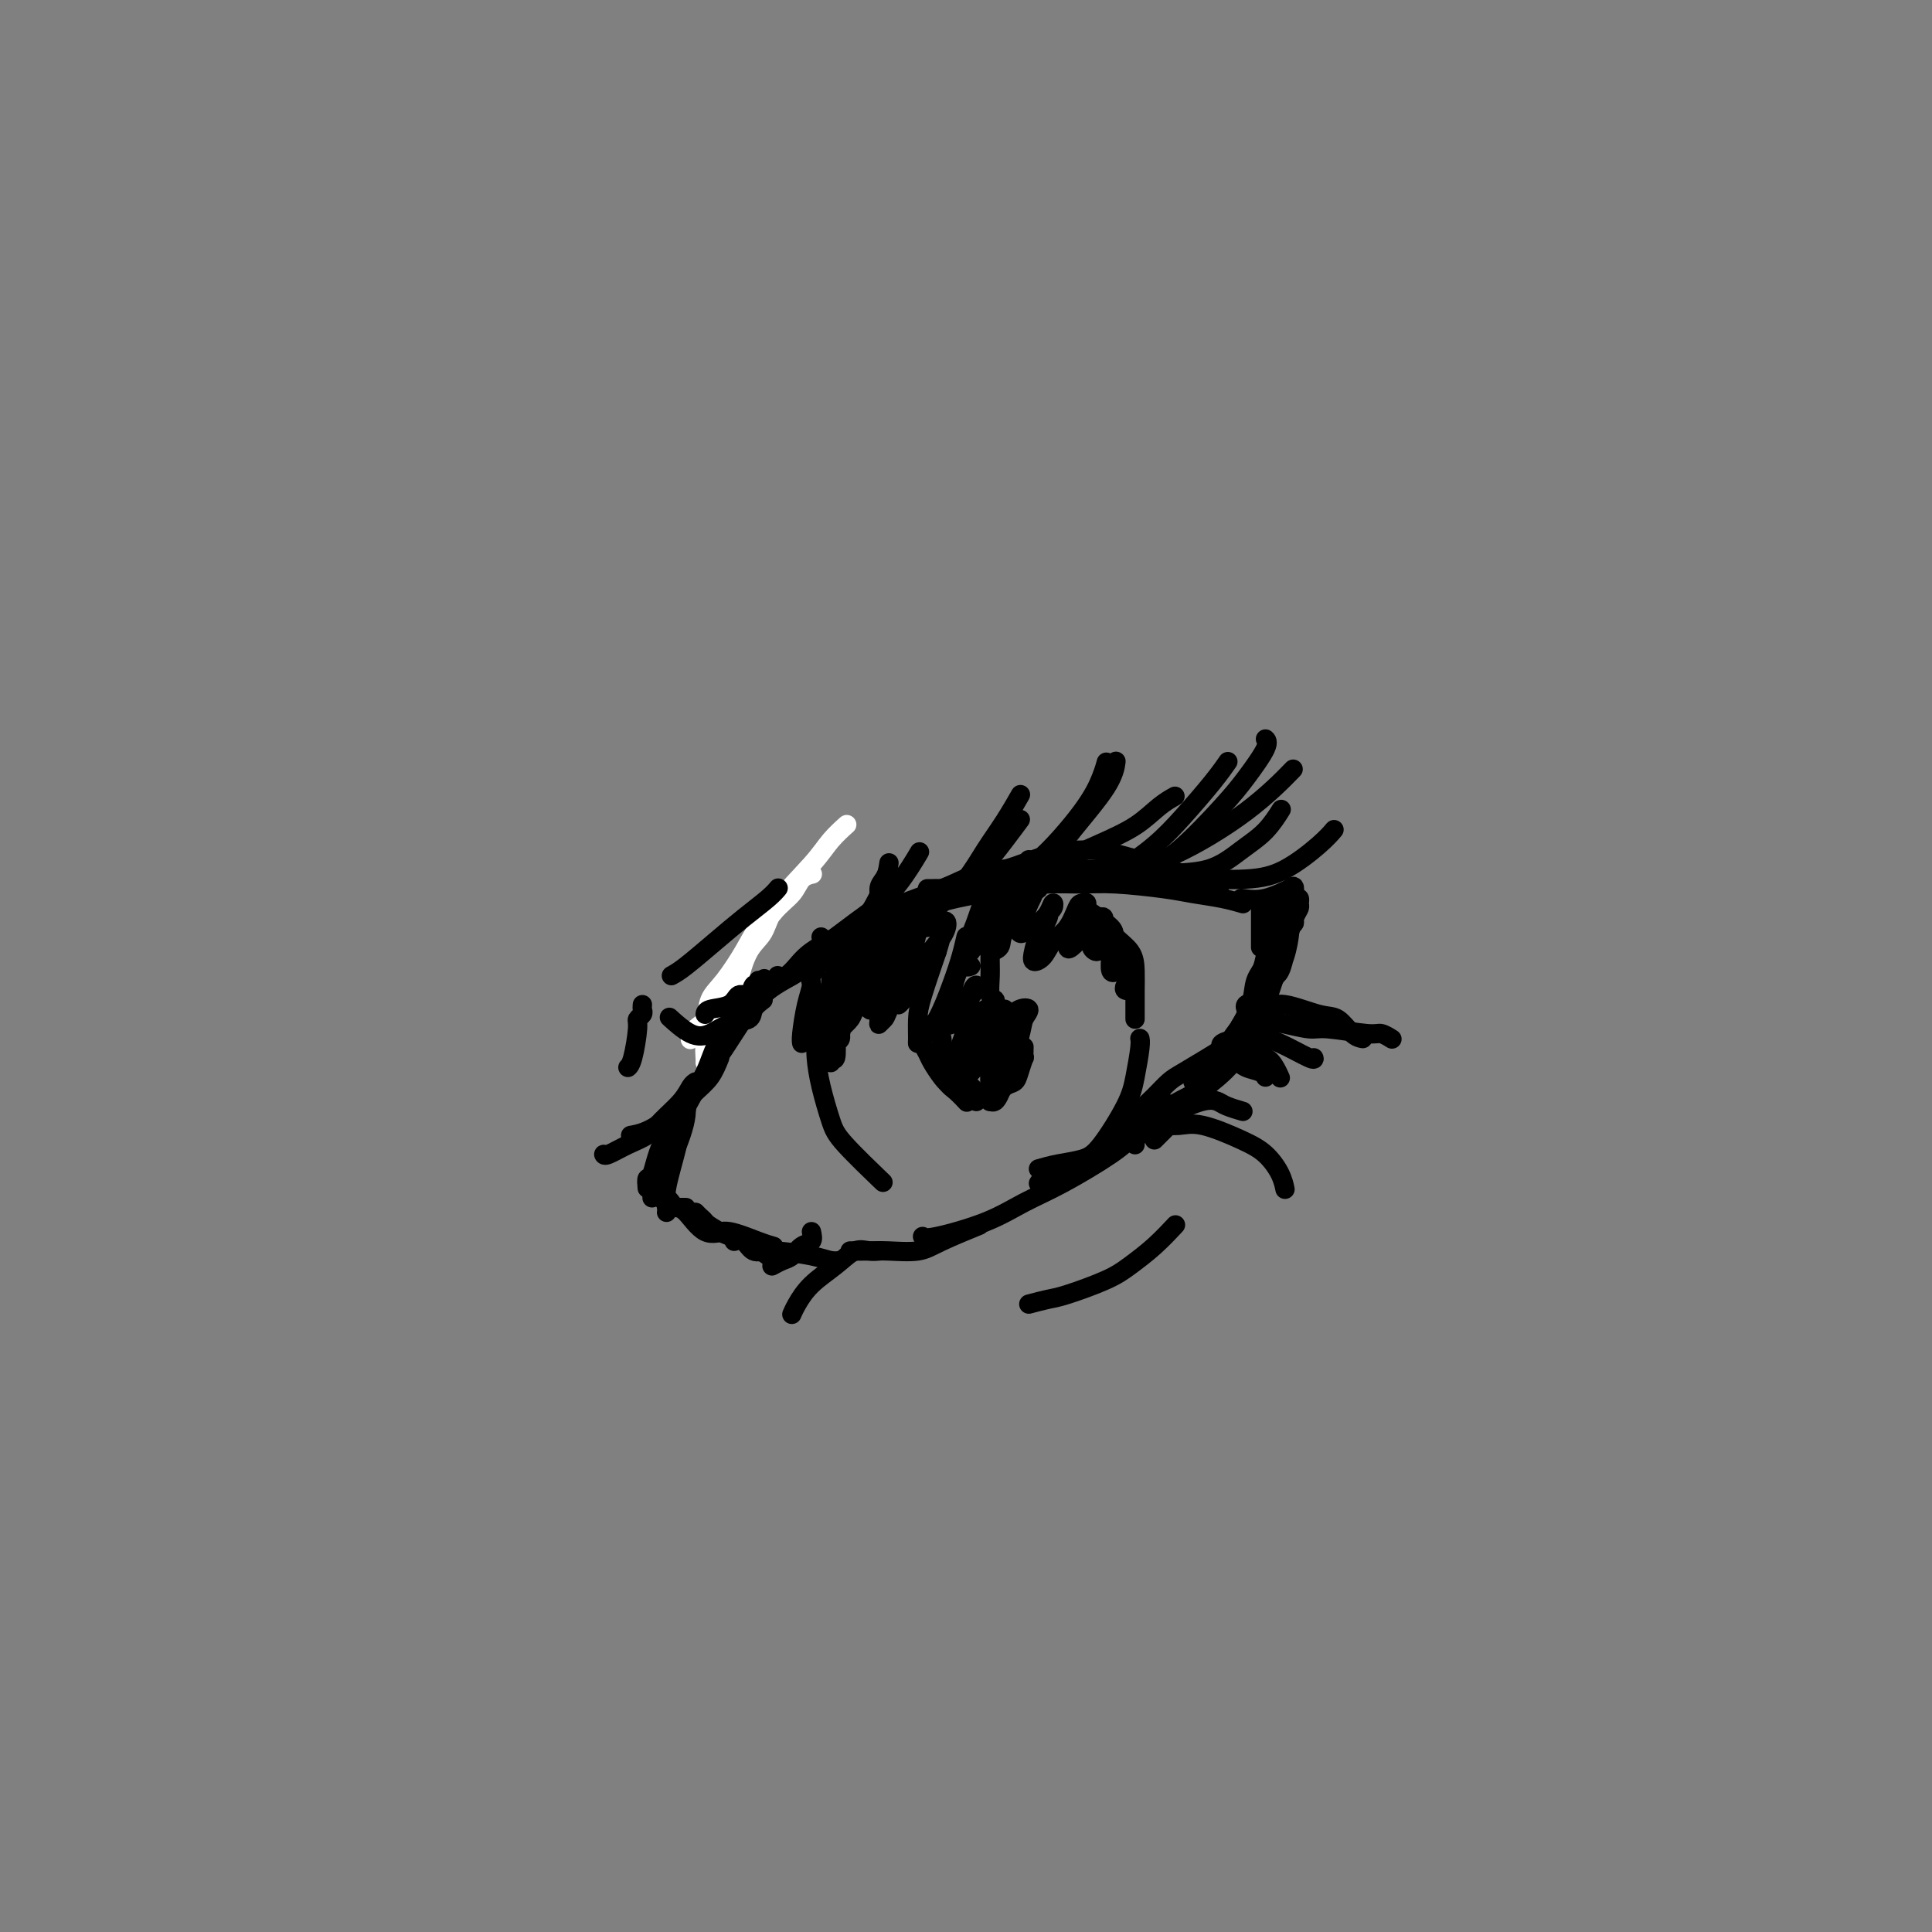 <svg viewBox='0 0 400 400' version='1.1' xmlns='http://www.w3.org/2000/svg' xmlns:xlink='http://www.w3.org/1999/xlink'><rect x="0" y="0" width="400" height="400" fill="#808080" stroke="none"/><g fill='none' stroke='rgb(255,255,255)' stroke-width='4' stroke-linecap='round' stroke-linejoin='round'><path d='M143,215c-0.056,0.193 -0.112,0.385 0,0c0.112,-0.385 0.393,-1.348 1,-2c0.607,-0.652 1.539,-0.994 2,-2c0.461,-1.006 0.450,-2.677 1,-4c0.550,-1.323 1.661,-2.299 3,-4c1.339,-1.701 2.905,-4.126 4,-6c1.095,-1.874 1.718,-3.197 3,-5c1.282,-1.803 3.223,-4.087 4,-5c0.777,-0.913 0.388,-0.457 0,0'/><path d='M146,220c0.019,-0.146 0.038,-0.292 0,-1c-0.038,-0.708 -0.134,-1.978 0,-3c0.134,-1.022 0.497,-1.795 1,-3c0.503,-1.205 1.147,-2.841 2,-5c0.853,-2.159 1.917,-4.841 3,-7c1.083,-2.159 2.185,-3.794 3,-5c0.815,-1.206 1.342,-1.983 2,-3c0.658,-1.017 1.446,-2.274 2,-3c0.554,-0.726 0.872,-0.922 1,-1c0.128,-0.078 0.064,-0.039 0,0'/><path d='M147,218c0.028,-0.363 0.055,-0.726 0,-1c-0.055,-0.274 -0.193,-0.461 0,-1c0.193,-0.539 0.718,-1.432 1,-2c0.282,-0.568 0.320,-0.812 1,-3c0.680,-2.188 2.002,-6.320 3,-9c0.998,-2.680 1.672,-3.909 3,-6c1.328,-2.091 3.309,-5.044 5,-7c1.691,-1.956 3.092,-2.916 4,-4c0.908,-1.084 1.321,-2.292 2,-3c0.679,-0.708 1.622,-0.917 2,-1c0.378,-0.083 0.189,-0.042 0,0'/><path d='M152,206c0.462,-0.355 0.924,-0.710 1,-1c0.076,-0.290 -0.233,-0.517 0,-2c0.233,-1.483 1.009,-4.224 2,-6c0.991,-1.776 2.196,-2.588 3,-4c0.804,-1.412 1.207,-3.422 3,-6c1.793,-2.578 4.975,-5.722 7,-8c2.025,-2.278 2.891,-3.690 4,-5c1.109,-1.310 2.460,-2.517 3,-3c0.540,-0.483 0.270,-0.241 0,0'/></g>
<g fill='none' stroke='rgb(0,0,0)' stroke-width='4' stroke-linecap='round' stroke-linejoin='round'><path d='M135,248c0.010,-0.317 0.021,-0.634 0,-1c-0.021,-0.366 -0.073,-0.781 0,-1c0.073,-0.219 0.271,-0.243 1,-2c0.729,-1.757 1.988,-5.249 3,-8c1.012,-2.751 1.775,-4.762 3,-7c1.225,-2.238 2.910,-4.702 4,-7c1.090,-2.298 1.585,-4.431 3,-7c1.415,-2.569 3.750,-5.575 5,-7c1.250,-1.425 1.413,-1.268 2,-2c0.587,-0.732 1.596,-2.352 2,-3c0.404,-0.648 0.202,-0.324 0,0'/><path d='M134,246c-0.078,-0.878 -0.157,-1.756 0,-2c0.157,-0.244 0.549,0.145 1,-1c0.451,-1.145 0.961,-3.825 2,-6c1.039,-2.175 2.608,-3.845 4,-6c1.392,-2.155 2.607,-4.797 4,-7c1.393,-2.203 2.965,-3.969 5,-7c2.035,-3.031 4.532,-7.327 7,-10c2.468,-2.673 4.907,-3.722 7,-5c2.093,-1.278 3.839,-2.786 6,-4c2.161,-1.214 4.736,-2.135 7,-3c2.264,-0.865 4.218,-1.676 5,-2c0.782,-0.324 0.391,-0.162 0,0'/><path d='M160,204c1.418,-0.913 2.836,-1.826 4,-3c1.164,-1.174 2.073,-2.608 4,-4c1.927,-1.392 4.873,-2.742 7,-4c2.127,-1.258 3.436,-2.424 7,-4c3.564,-1.576 9.383,-3.562 13,-5c3.617,-1.438 5.031,-2.329 7,-3c1.969,-0.671 4.493,-1.122 7,-1c2.507,0.122 4.998,0.817 7,1c2.002,0.183 3.516,-0.147 6,0c2.484,0.147 5.938,0.770 8,1c2.062,0.230 2.732,0.066 3,0c0.268,-0.066 0.134,-0.033 0,0'/><path d='M171,197c0.708,-0.007 1.417,-0.013 3,-1c1.583,-0.987 4.041,-2.954 6,-4c1.959,-1.046 3.418,-1.170 7,-3c3.582,-1.830 9.285,-5.365 13,-7c3.715,-1.635 5.441,-1.371 8,-2c2.559,-0.629 5.951,-2.153 9,-3c3.049,-0.847 5.756,-1.018 8,-1c2.244,0.018 4.024,0.226 7,1c2.976,0.774 7.148,2.115 10,3c2.852,0.885 4.383,1.315 6,2c1.617,0.685 3.319,1.624 4,2c0.681,0.376 0.340,0.188 0,0'/><path d='M189,189c0.334,-0.249 0.668,-0.497 2,-1c1.332,-0.503 3.663,-1.260 7,-2c3.337,-0.740 7.680,-1.463 11,-2c3.320,-0.537 5.618,-0.887 8,-1c2.382,-0.113 4.849,0.011 7,0c2.151,-0.011 3.985,-0.157 7,0c3.015,0.157 7.211,0.617 10,1c2.789,0.383 4.170,0.690 6,1c1.830,0.310 4.108,0.622 6,1c1.892,0.378 3.398,0.822 4,1c0.602,0.178 0.301,0.089 0,0'/><path d='M210,180c0.275,-0.082 0.551,-0.165 1,0c0.449,0.165 1.072,0.576 2,1c0.928,0.424 2.162,0.859 3,1c0.838,0.141 1.282,-0.014 3,0c1.718,0.014 4.711,0.195 7,0c2.289,-0.195 3.875,-0.767 6,-2c2.125,-1.233 4.790,-3.126 7,-5c2.210,-1.874 3.963,-3.729 6,-6c2.037,-2.271 4.356,-4.958 6,-7c1.644,-2.042 2.613,-3.441 3,-4c0.387,-0.559 0.194,-0.280 0,0'/><path d='M222,179c0.445,0.452 0.890,0.904 1,1c0.110,0.096 -0.113,-0.164 1,0c1.113,0.164 3.564,0.750 5,1c1.436,0.250 1.856,0.162 3,0c1.144,-0.162 3.011,-0.400 5,-1c1.989,-0.600 4.098,-1.562 7,-4c2.902,-2.438 6.595,-6.352 9,-9c2.405,-2.648 3.521,-4.029 5,-6c1.479,-1.971 3.321,-4.531 4,-6c0.679,-1.469 0.194,-1.848 0,-2c-0.194,-0.152 -0.097,-0.076 0,0'/><path d='M230,180c0.158,-0.075 0.315,-0.150 1,0c0.685,0.150 1.897,0.526 3,1c1.103,0.474 2.097,1.048 3,1c0.903,-0.048 1.713,-0.718 4,-1c2.287,-0.282 6.049,-0.178 9,-1c2.951,-0.822 5.090,-2.571 7,-4c1.910,-1.429 3.591,-2.539 5,-4c1.409,-1.461 2.545,-3.275 3,-4c0.455,-0.725 0.227,-0.363 0,0'/><path d='M192,184c0.324,0.004 0.648,0.008 1,0c0.352,-0.008 0.732,-0.030 2,0c1.268,0.030 3.424,0.110 5,0c1.576,-0.110 2.572,-0.409 4,-1c1.428,-0.591 3.286,-1.472 5,-2c1.714,-0.528 3.282,-0.702 6,-3c2.718,-2.298 6.584,-6.719 9,-10c2.416,-3.281 3.381,-5.422 4,-7c0.619,-1.578 0.891,-2.594 1,-3c0.109,-0.406 0.054,-0.203 0,0'/><path d='M202,183c0.379,-0.142 0.758,-0.284 1,0c0.242,0.284 0.346,0.993 1,1c0.654,0.007 1.856,-0.689 3,-1c1.144,-0.311 2.230,-0.238 4,-1c1.770,-0.762 4.226,-2.359 6,-4c1.774,-1.641 2.867,-3.326 5,-6c2.133,-2.674 5.305,-6.335 7,-9c1.695,-2.665 1.913,-4.333 2,-5c0.087,-0.667 0.044,-0.334 0,0'/><path d='M185,190c-0.056,0.083 -0.112,0.166 1,0c1.112,-0.166 3.392,-0.580 5,-1c1.608,-0.420 2.543,-0.845 4,-2c1.457,-1.155 3.435,-3.039 5,-5c1.565,-1.961 2.719,-4.000 4,-6c1.281,-2.000 2.691,-3.962 4,-6c1.309,-2.038 2.517,-4.154 3,-5c0.483,-0.846 0.242,-0.423 0,0'/><path d='M197,184c0.520,-0.233 1.040,-0.466 2,-1c0.960,-0.534 2.360,-1.370 4,-3c1.640,-1.630 3.518,-4.054 5,-6c1.482,-1.946 2.566,-3.413 3,-4c0.434,-0.587 0.217,-0.293 0,0'/><path d='M161,202c0.600,0.505 1.201,1.010 3,0c1.799,-1.010 4.797,-3.536 7,-5c2.203,-1.464 3.610,-1.868 5,-3c1.390,-1.132 2.764,-2.994 4,-5c1.236,-2.006 2.333,-4.155 3,-6c0.667,-1.845 0.905,-3.384 1,-4c0.095,-0.616 0.048,-0.308 0,0'/><path d='M158,207c-0.827,0.635 -1.655,1.269 -2,2c-0.345,0.731 -0.209,1.558 -1,2c-0.791,0.442 -2.510,0.500 -4,1c-1.490,0.500 -2.750,1.443 -4,2c-1.250,0.557 -2.490,0.727 -4,0c-1.510,-0.727 -3.288,-2.351 -4,-3c-0.712,-0.649 -0.356,-0.325 0,0'/><path d='M149,219c-0.565,1.404 -1.129,2.807 -2,4c-0.871,1.193 -2.048,2.175 -4,4c-1.952,1.825 -4.679,4.491 -7,6c-2.321,1.509 -4.234,1.860 -5,2c-0.766,0.140 -0.383,0.070 0,0'/><path d='M169,215c-0.062,1.198 -0.124,2.396 0,4c0.124,1.604 0.434,3.615 1,6c0.566,2.385 1.389,5.144 2,7c0.611,1.856 1.011,2.807 3,5c1.989,2.193 5.568,5.626 7,7c1.432,1.374 0.716,0.687 0,0'/><path d='M215,242c1.209,-0.345 2.418,-0.691 4,-1c1.582,-0.309 3.538,-0.583 5,-1c1.462,-0.417 2.430,-0.977 4,-3c1.570,-2.023 3.741,-5.509 5,-8c1.259,-2.491 1.605,-3.987 2,-6c0.395,-2.013 0.837,-4.542 1,-6c0.163,-1.458 0.047,-1.845 0,-2c-0.047,-0.155 -0.023,-0.077 0,0'/><path d='M235,211c-0.000,-0.654 -0.001,-1.308 0,-2c0.001,-0.692 0.003,-1.421 0,-2c-0.003,-0.579 -0.011,-1.007 0,-2c0.011,-0.993 0.041,-2.550 0,-4c-0.041,-1.450 -0.152,-2.792 -1,-4c-0.848,-1.208 -2.434,-2.283 -3,-3c-0.566,-0.717 -0.114,-1.078 -1,-2c-0.886,-0.922 -3.110,-2.406 -4,-3c-0.890,-0.594 -0.445,-0.297 0,0'/><path d='M193,212c0.886,0.894 1.772,1.788 2,3c0.228,1.212 -0.201,2.742 0,4c0.201,1.258 1.033,2.244 2,3c0.967,0.756 2.068,1.280 3,2c0.932,0.720 1.695,1.634 2,2c0.305,0.366 0.153,0.183 0,0'/><path d='M202,226c-0.178,0.437 -0.356,0.875 0,1c0.356,0.125 1.247,-0.062 2,0c0.753,0.062 1.368,0.373 2,0c0.632,-0.373 1.280,-1.429 2,-2c0.720,-0.571 1.514,-0.658 2,-1c0.486,-0.342 0.666,-0.940 1,-2c0.334,-1.060 0.821,-2.583 1,-3c0.179,-0.417 0.048,0.272 0,0c-0.048,-0.272 -0.014,-1.506 0,-2c0.014,-0.494 0.007,-0.247 0,0'/><path d='M211,219c0.000,0.100 0.000,0.199 0,0c0.000,-0.199 0.000,-0.698 0,-1c0.000,-0.302 0.000,-0.409 0,-1c-0.000,-0.591 0.000,-1.665 0,-2c0.000,-0.335 0.000,0.071 0,0c0.000,-0.071 0.000,-0.618 0,-1c0.000,-0.382 0.000,-0.600 0,-1c0.000,-0.400 0.000,-0.984 0,-1c0.000,-0.016 -0.000,0.534 0,1c0.000,0.466 0.000,0.847 0,1c-0.000,0.153 0.000,0.076 0,0'/><path d='M191,214c-0.007,0.440 -0.014,0.879 0,1c0.014,0.121 0.048,-0.077 0,0c-0.048,0.077 -0.180,0.429 0,1c0.180,0.571 0.670,1.361 1,2c0.330,0.639 0.498,1.128 1,2c0.502,0.872 1.336,2.129 2,3c0.664,0.871 1.157,1.357 2,2c0.843,0.643 2.035,1.442 3,2c0.965,0.558 1.704,0.874 2,1c0.296,0.126 0.148,0.063 0,0'/><path d='M195,220c-0.069,0.128 -0.137,0.255 0,1c0.137,0.745 0.480,2.107 1,3c0.520,0.893 1.217,1.317 2,2c0.783,0.683 1.652,1.624 2,2c0.348,0.376 0.174,0.188 0,0'/><path d='M176,259c1.394,0.010 2.788,0.020 4,0c1.212,-0.020 2.242,-0.069 4,0c1.758,0.069 4.244,0.256 6,0c1.756,-0.256 2.780,-0.953 5,-2c2.220,-1.047 5.634,-2.442 7,-3c1.366,-0.558 0.683,-0.279 0,0'/><path d='M191,256c0.333,0.240 0.665,0.479 3,0c2.335,-0.479 6.671,-1.678 10,-3c3.329,-1.322 5.649,-2.768 8,-4c2.351,-1.232 4.732,-2.250 8,-4c3.268,-1.750 7.422,-4.232 10,-6c2.578,-1.768 3.579,-2.822 5,-4c1.421,-1.178 3.263,-2.479 4,-3c0.737,-0.521 0.368,-0.260 0,0'/><path d='M215,245c0.261,-0.382 0.521,-0.764 1,-1c0.479,-0.236 1.176,-0.327 3,-1c1.824,-0.673 4.773,-1.929 7,-3c2.227,-1.071 3.731,-1.957 5,-3c1.269,-1.043 2.303,-2.242 4,-4c1.697,-1.758 4.056,-4.074 5,-5c0.944,-0.926 0.472,-0.463 0,0'/><path d='M152,257c0.683,-0.232 1.365,-0.465 2,0c0.635,0.465 1.221,1.627 2,2c0.779,0.373 1.750,-0.044 4,0c2.250,0.044 5.778,0.548 8,1c2.222,0.452 3.137,0.853 4,1c0.863,0.147 1.675,0.042 2,0c0.325,-0.042 0.162,-0.021 0,0'/><path d='M235,232c0.159,-0.586 0.318,-1.172 1,-2c0.682,-0.828 1.887,-1.898 3,-3c1.113,-1.102 2.134,-2.236 3,-3c0.866,-0.764 1.577,-1.158 3,-2c1.423,-0.842 3.557,-2.133 5,-3c1.443,-0.867 2.196,-1.310 3,-2c0.804,-0.690 1.658,-1.626 2,-2c0.342,-0.374 0.171,-0.187 0,0'/><path d='M239,236c0.517,-0.513 1.034,-1.025 2,-2c0.966,-0.975 2.381,-2.411 4,-4c1.619,-1.589 3.443,-3.330 5,-5c1.557,-1.670 2.848,-3.271 4,-5c1.152,-1.729 2.165,-3.588 3,-5c0.835,-1.412 1.492,-2.379 2,-3c0.508,-0.621 0.868,-0.898 1,-1c0.132,-0.102 0.038,-0.029 0,0c-0.038,0.029 -0.019,0.015 0,0'/><path d='M233,235c0.385,0.102 0.769,0.204 1,0c0.231,-0.204 0.307,-0.713 1,-1c0.693,-0.287 2.003,-0.351 3,-1c0.997,-0.649 1.682,-1.884 3,-3c1.318,-1.116 3.267,-2.114 5,-3c1.733,-0.886 3.248,-1.660 5,-3c1.752,-1.340 3.741,-3.245 5,-5c1.259,-1.755 1.788,-3.358 2,-4c0.212,-0.642 0.106,-0.321 0,0'/><path d='M251,219c0.506,0.370 1.011,0.740 2,0c0.989,-0.740 2.461,-2.590 4,-4c1.539,-1.410 3.145,-2.380 4,-3c0.855,-0.620 0.959,-0.892 1,-1c0.041,-0.108 0.021,-0.054 0,0'/><path d='M248,222c0.388,0.091 0.776,0.182 1,0c0.224,-0.182 0.286,-0.637 1,-1c0.714,-0.363 2.082,-0.635 3,-1c0.918,-0.365 1.387,-0.824 2,-1c0.613,-0.176 1.369,-0.068 2,0c0.631,0.068 1.136,0.096 2,0c0.864,-0.096 2.087,-0.314 3,0c0.913,0.314 1.515,1.162 2,2c0.485,0.838 0.853,1.668 1,2c0.147,0.332 0.074,0.166 0,0'/><path d='M236,235c1.098,-0.777 2.195,-1.554 3,-2c0.805,-0.446 1.316,-0.562 2,-1c0.684,-0.438 1.539,-1.200 3,-2c1.461,-0.800 3.527,-1.640 5,-2c1.473,-0.360 2.354,-0.241 3,0c0.646,0.241 1.059,0.603 2,1c0.941,0.397 2.412,0.828 3,1c0.588,0.172 0.294,0.086 0,0'/><path d='M247,224c0.266,0.062 0.531,0.125 1,0c0.469,-0.125 1.141,-0.437 2,-1c0.859,-0.563 1.904,-1.377 3,-2c1.096,-0.623 2.241,-1.057 3,-1c0.759,0.057 1.131,0.603 2,1c0.869,0.397 2.234,0.645 3,1c0.766,0.355 0.933,0.816 1,1c0.067,0.184 0.033,0.092 0,0'/><path d='M184,180c-0.295,0.688 -0.591,1.375 -1,2c-0.409,0.625 -0.933,1.187 -1,2c-0.067,0.813 0.322,1.878 0,3c-0.322,1.122 -1.356,2.302 -2,3c-0.644,0.698 -0.898,0.914 -1,1c-0.102,0.086 -0.051,0.043 0,0'/><path d='M213,178c-0.014,0.309 -0.028,0.618 0,1c0.028,0.382 0.097,0.836 0,1c-0.097,0.164 -0.362,0.036 0,0c0.362,-0.036 1.349,0.020 2,0c0.651,-0.020 0.967,-0.114 3,-1c2.033,-0.886 5.785,-2.563 9,-4c3.215,-1.437 5.893,-2.632 8,-4c2.107,-1.368 3.644,-2.907 5,-4c1.356,-1.093 2.530,-1.741 3,-2c0.470,-0.259 0.235,-0.130 0,0'/><path d='M214,179c0.120,0.432 0.240,0.864 2,1c1.760,0.136 5.159,-0.024 8,0c2.841,0.024 5.123,0.233 8,0c2.877,-0.233 6.348,-0.908 11,-3c4.652,-2.092 10.483,-5.602 15,-9c4.517,-3.398 7.719,-6.685 9,-8c1.281,-1.315 0.640,-0.657 0,0'/><path d='M244,182c0.750,-0.026 1.501,-0.053 4,0c2.499,0.053 6.747,0.185 10,0c3.253,-0.185 5.511,-0.689 8,-2c2.489,-1.311 5.209,-3.430 7,-5c1.791,-1.570 2.655,-2.591 3,-3c0.345,-0.409 0.173,-0.204 0,0'/><path d='M257,186c1.556,0.222 3.111,0.444 5,0c1.889,-0.444 4.111,-1.556 5,-2c0.889,-0.444 0.444,-0.222 0,0'/><path d='M235,237c-0.161,-0.228 -0.322,-0.456 0,-1c0.322,-0.544 1.128,-1.405 2,-2c0.872,-0.595 1.812,-0.926 3,-1c1.188,-0.074 2.626,0.108 4,0c1.374,-0.108 2.683,-0.505 5,0c2.317,0.505 5.640,1.912 8,3c2.360,1.088 3.756,1.859 5,3c1.244,1.141 2.335,2.653 3,4c0.665,1.347 0.904,2.528 1,3c0.096,0.472 0.048,0.236 0,0'/><path d='M144,224c-0.300,0.183 -0.599,0.366 -1,1c-0.401,0.634 -0.902,1.718 -2,3c-1.098,1.282 -2.792,2.760 -4,4c-1.208,1.240 -1.932,2.241 -3,3c-1.068,0.759 -2.482,1.276 -4,2c-1.518,0.724 -3.139,1.657 -4,2c-0.861,0.343 -0.960,0.098 -1,0c-0.040,-0.098 -0.020,-0.049 0,0'/><path d='M168,255c0.178,0.787 0.356,1.574 0,2c-0.356,0.426 -1.244,0.493 -2,1c-0.756,0.507 -1.378,1.456 -2,2c-0.622,0.544 -1.244,0.685 -2,1c-0.756,0.315 -1.644,0.804 -2,1c-0.356,0.196 -0.178,0.098 0,0'/><path d='M182,259c0.159,-0.018 0.317,-0.035 0,0c-0.317,0.035 -1.111,0.124 -2,0c-0.889,-0.124 -1.874,-0.460 -3,0c-1.126,0.460 -2.393,1.717 -4,3c-1.607,1.283 -3.554,2.591 -5,4c-1.446,1.409 -2.389,2.918 -3,4c-0.611,1.082 -0.889,1.738 -1,2c-0.111,0.262 -0.056,0.131 0,0'/><path d='M172,197c-0.293,0.039 -0.585,0.078 -1,0c-0.415,-0.078 -0.951,-0.274 -1,0c-0.049,0.274 0.389,1.019 0,2c-0.389,0.981 -1.607,2.200 -2,3c-0.393,0.800 0.038,1.181 0,2c-0.038,0.819 -0.546,2.075 -1,4c-0.454,1.925 -0.853,4.518 -1,6c-0.147,1.482 -0.042,1.852 0,2c0.042,0.148 0.021,0.074 0,0'/><path d='M170,209c-0.006,0.761 -0.012,1.522 0,2c0.012,0.478 0.042,0.675 0,1c-0.042,0.325 -0.155,0.780 0,1c0.155,0.220 0.577,0.206 1,0c0.423,-0.206 0.845,-0.604 1,-1c0.155,-0.396 0.041,-0.790 0,-1c-0.041,-0.210 -0.010,-0.236 0,-1c0.010,-0.764 -0.000,-2.266 0,-3c0.000,-0.734 0.011,-0.701 0,-1c-0.011,-0.299 -0.045,-0.932 0,-1c0.045,-0.068 0.169,0.429 0,1c-0.169,0.571 -0.630,1.216 -1,2c-0.370,0.784 -0.650,1.706 -1,3c-0.350,1.294 -0.772,2.958 -1,4c-0.228,1.042 -0.264,1.462 0,2c0.264,0.538 0.827,1.196 1,1c0.173,-0.196 -0.045,-1.245 0,-2c0.045,-0.755 0.352,-1.215 1,-2c0.648,-0.785 1.638,-1.893 2,-4c0.362,-2.107 0.097,-5.211 0,-7c-0.097,-1.789 -0.025,-2.263 0,-3c0.025,-0.737 0.003,-1.738 0,-2c-0.003,-0.262 0.014,0.213 0,1c-0.014,0.787 -0.057,1.885 0,3c0.057,1.115 0.215,2.248 0,3c-0.215,0.752 -0.804,1.125 -1,2c-0.196,0.875 -0.000,2.254 0,3c0.000,0.746 -0.196,0.860 0,1c0.196,0.140 0.783,0.307 1,0c0.217,-0.307 0.062,-1.088 0,-2c-0.062,-0.912 -0.031,-1.956 0,-3'/><path d='M173,206c0.629,-1.620 1.700,-3.669 2,-5c0.300,-1.331 -0.172,-1.945 0,-2c0.172,-0.055 0.987,0.448 1,1c0.013,0.552 -0.777,1.154 -1,2c-0.223,0.846 0.122,1.938 0,3c-0.122,1.062 -0.709,2.094 -1,3c-0.291,0.906 -0.284,1.686 0,2c0.284,0.314 0.847,0.160 1,0c0.153,-0.160 -0.102,-0.328 0,-1c0.102,-0.672 0.563,-1.849 1,-3c0.437,-1.151 0.850,-2.275 1,-3c0.150,-0.725 0.039,-1.049 0,-2c-0.039,-0.951 -0.004,-2.528 0,-3c0.004,-0.472 -0.024,0.160 0,1c0.024,0.840 0.100,1.886 0,2c-0.100,0.114 -0.377,-0.705 -1,1c-0.623,1.705 -1.592,5.934 -2,8c-0.408,2.066 -0.257,1.969 0,2c0.257,0.031 0.618,0.189 1,0c0.382,-0.189 0.785,-0.724 1,-1c0.215,-0.276 0.241,-0.292 1,-2c0.759,-1.708 2.252,-5.108 3,-7c0.748,-1.892 0.751,-2.277 1,-3c0.249,-0.723 0.743,-1.783 1,-2c0.257,-0.217 0.278,0.409 0,1c-0.278,0.591 -0.856,1.147 -1,2c-0.144,0.853 0.147,2.002 0,3c-0.147,0.998 -0.732,1.846 -1,3c-0.268,1.154 -0.219,2.616 0,3c0.219,0.384 0.610,-0.308 1,-1'/><path d='M181,208c0.006,1.053 0.021,-0.815 0,-1c-0.021,-0.185 -0.076,1.311 1,-1c1.076,-2.311 3.285,-8.430 4,-11c0.715,-2.570 -0.063,-1.590 0,-2c0.063,-0.410 0.966,-2.211 1,-3c0.034,-0.789 -0.800,-0.565 -1,0c-0.200,0.565 0.233,1.473 0,3c-0.233,1.527 -1.131,3.674 -2,6c-0.869,2.326 -1.710,4.832 -2,7c-0.290,2.168 -0.030,3.998 0,5c0.030,1.002 -0.171,1.175 0,1c0.171,-0.175 0.714,-0.698 1,-1c0.286,-0.302 0.316,-0.382 1,-2c0.684,-1.618 2.023,-4.774 3,-7c0.977,-2.226 1.593,-3.523 2,-5c0.407,-1.477 0.605,-3.133 1,-4c0.395,-0.867 0.988,-0.944 1,-1c0.012,-0.056 -0.557,-0.089 -1,0c-0.443,0.089 -0.760,0.301 -1,1c-0.240,0.699 -0.403,1.885 -1,4c-0.597,2.115 -1.628,5.158 -2,7c-0.372,1.842 -0.084,2.482 0,3c0.084,0.518 -0.034,0.915 0,1c0.034,0.085 0.220,-0.142 1,-1c0.780,-0.858 2.152,-2.346 3,-4c0.848,-1.654 1.170,-3.472 2,-5c0.830,-1.528 2.167,-2.766 3,-4c0.833,-1.234 1.161,-2.465 1,-3c-0.161,-0.535 -0.813,-0.375 -1,0c-0.187,0.375 0.089,0.964 0,2c-0.089,1.036 -0.545,2.518 -1,4'/><path d='M194,197c-0.928,2.724 -2.247,6.532 -3,9c-0.753,2.468 -0.939,3.594 -1,5c-0.061,1.406 0.004,3.091 0,4c-0.004,0.909 -0.075,1.042 0,1c0.075,-0.042 0.297,-0.258 1,-1c0.703,-0.742 1.887,-2.010 3,-4c1.113,-1.990 2.157,-4.702 3,-7c0.843,-2.298 1.487,-4.183 2,-6c0.513,-1.817 0.895,-3.565 1,-4c0.105,-0.435 -0.066,0.443 0,1c0.066,0.557 0.371,0.794 0,2c-0.371,1.206 -1.417,3.382 -2,5c-0.583,1.618 -0.704,2.679 -1,4c-0.296,1.321 -0.766,2.904 -1,4c-0.234,1.096 -0.232,1.706 0,2c0.232,0.294 0.692,0.271 1,0c0.308,-0.271 0.463,-0.789 1,-1c0.537,-0.211 1.457,-0.115 2,-1c0.543,-0.885 0.710,-2.751 1,-4c0.290,-1.249 0.702,-1.882 1,-2c0.298,-0.118 0.482,0.277 0,1c-0.482,0.723 -1.629,1.773 -2,3c-0.371,1.227 0.033,2.630 0,4c-0.033,1.370 -0.503,2.705 -1,4c-0.497,1.295 -1.021,2.550 -1,3c0.021,0.450 0.587,0.096 1,0c0.413,-0.096 0.671,0.065 1,0c0.329,-0.065 0.727,-0.358 1,-1c0.273,-0.642 0.420,-1.634 1,-3c0.580,-1.366 1.594,-3.104 2,-4c0.406,-0.896 0.203,-0.948 0,-1'/><path d='M204,210c0.981,-1.644 0.434,-1.253 0,-1c-0.434,0.253 -0.754,0.370 -1,1c-0.246,0.630 -0.418,1.773 -1,3c-0.582,1.227 -1.576,2.537 -2,4c-0.424,1.463 -0.280,3.078 0,4c0.280,0.922 0.695,1.149 1,1c0.305,-0.149 0.498,-0.675 1,-1c0.502,-0.325 1.312,-0.448 2,-2c0.688,-1.552 1.253,-4.531 2,-6c0.747,-1.469 1.676,-1.428 2,-2c0.324,-0.572 0.045,-1.756 0,-2c-0.045,-0.244 0.146,0.454 0,1c-0.146,0.546 -0.628,0.941 -1,2c-0.372,1.059 -0.633,2.783 -1,4c-0.367,1.217 -0.840,1.927 -1,4c-0.160,2.073 -0.008,5.510 0,7c0.008,1.490 -0.129,1.035 0,1c0.129,-0.035 0.523,0.351 1,0c0.477,-0.351 1.036,-1.441 2,-4c0.964,-2.559 2.332,-6.589 3,-9c0.668,-2.411 0.636,-3.203 1,-4c0.364,-0.797 1.125,-1.597 1,-2c-0.125,-0.403 -1.134,-0.407 -2,0c-0.866,0.407 -1.588,1.225 -2,2c-0.412,0.775 -0.513,1.508 -1,3c-0.487,1.492 -1.361,3.743 -2,5c-0.639,1.257 -1.044,1.519 -1,2c0.044,0.481 0.538,1.180 1,1c0.462,-0.180 0.894,-1.241 1,-2c0.106,-0.759 -0.112,-1.217 0,-2c0.112,-0.783 0.556,-1.892 1,-3'/><path d='M208,215c0.313,-2.002 0.094,-3.506 0,-4c-0.094,-0.494 -0.063,0.022 0,0c0.063,-0.022 0.157,-0.581 0,-1c-0.157,-0.419 -0.564,-0.698 -1,-1c-0.436,-0.302 -0.902,-0.627 -1,-1c-0.098,-0.373 0.171,-0.794 0,-1c-0.171,-0.206 -0.782,-0.196 -1,-1c-0.218,-0.804 -0.044,-2.421 0,-4c0.044,-1.579 -0.044,-3.118 0,-4c0.044,-0.882 0.219,-1.106 0,-2c-0.219,-0.894 -0.832,-2.457 -1,-3c-0.168,-0.543 0.109,-0.066 0,0c-0.109,0.066 -0.604,-0.279 -1,0c-0.396,0.279 -0.694,1.182 -1,2c-0.306,0.818 -0.619,1.550 -1,2c-0.381,0.450 -0.831,0.617 -1,1c-0.169,0.383 -0.057,0.982 0,1c0.057,0.018 0.059,-0.546 0,-1c-0.059,-0.454 -0.177,-0.797 0,-1c0.177,-0.203 0.651,-0.267 1,-1c0.349,-0.733 0.574,-2.134 1,-3c0.426,-0.866 1.053,-1.197 1,-1c-0.053,0.197 -0.786,0.922 -1,1c-0.214,0.078 0.090,-0.491 0,0c-0.090,0.491 -0.574,2.040 -1,3c-0.426,0.960 -0.795,1.329 -1,2c-0.205,0.671 -0.248,1.642 0,2c0.248,0.358 0.785,0.102 1,0c0.215,-0.102 0.107,-0.051 0,0'/><path d='M207,185c0.171,0.276 0.342,0.552 0,1c-0.342,0.448 -1.198,1.070 -2,2c-0.802,0.930 -1.551,2.170 -2,3c-0.449,0.830 -0.597,1.250 -1,2c-0.403,0.750 -1.062,1.831 -1,2c0.062,0.169 0.843,-0.573 1,-1c0.157,-0.427 -0.310,-0.538 0,-1c0.310,-0.462 1.398,-1.273 2,-2c0.602,-0.727 0.719,-1.370 1,-2c0.281,-0.630 0.726,-1.248 1,-2c0.274,-0.752 0.377,-1.638 0,-2c-0.377,-0.362 -1.236,-0.201 -2,1c-0.764,1.201 -1.434,3.442 -2,5c-0.566,1.558 -1.027,2.432 -1,3c0.027,0.568 0.542,0.830 1,1c0.458,0.170 0.859,0.248 1,0c0.141,-0.248 0.020,-0.821 1,-2c0.980,-1.179 3.059,-2.963 4,-4c0.941,-1.037 0.743,-1.327 1,-2c0.257,-0.673 0.969,-1.729 1,-2c0.031,-0.271 -0.621,0.243 -1,1c-0.379,0.757 -0.486,1.756 -1,3c-0.514,1.244 -1.434,2.732 -2,4c-0.566,1.268 -0.779,2.317 -1,3c-0.221,0.683 -0.452,1.001 0,1c0.452,-0.001 1.585,-0.320 2,-1c0.415,-0.680 0.112,-1.722 1,-3c0.888,-1.278 2.968,-2.794 4,-4c1.032,-1.206 1.016,-2.103 1,-3'/><path d='M213,186c1.759,-1.999 2.156,-1.998 2,-2c-0.156,-0.002 -0.866,-0.007 -1,0c-0.134,0.007 0.307,0.027 0,1c-0.307,0.973 -1.362,2.899 -2,4c-0.638,1.101 -0.859,1.379 -1,2c-0.141,0.621 -0.203,1.587 0,2c0.203,0.413 0.671,0.274 1,0c0.329,-0.274 0.520,-0.684 1,-1c0.480,-0.316 1.249,-0.540 2,-1c0.751,-0.460 1.485,-1.156 2,-2c0.515,-0.844 0.811,-1.835 1,-2c0.189,-0.165 0.272,0.497 0,1c-0.272,0.503 -0.898,0.847 -1,1c-0.102,0.153 0.318,0.117 0,1c-0.318,0.883 -1.376,2.686 -2,4c-0.624,1.314 -0.813,2.138 -1,3c-0.187,0.862 -0.373,1.762 0,2c0.373,0.238 1.304,-0.184 2,-1c0.696,-0.816 1.158,-2.024 2,-3c0.842,-0.976 2.066,-1.721 3,-3c0.934,-1.279 1.578,-3.093 2,-4c0.422,-0.907 0.621,-0.906 1,-1c0.379,-0.094 0.939,-0.281 1,0c0.061,0.281 -0.375,1.031 -1,2c-0.625,0.969 -1.439,2.158 -2,3c-0.561,0.842 -0.870,1.337 -1,2c-0.130,0.663 -0.082,1.495 0,2c0.082,0.505 0.197,0.682 1,0c0.803,-0.682 2.293,-2.222 3,-3c0.707,-0.778 0.631,-0.794 1,-1c0.369,-0.206 1.185,-0.603 2,-1'/><path d='M228,191c1.065,-1.113 0.228,-1.396 0,-1c-0.228,0.396 0.152,1.470 0,2c-0.152,0.530 -0.836,0.517 -1,1c-0.164,0.483 0.194,1.461 0,2c-0.194,0.539 -0.938,0.640 -1,1c-0.062,0.360 0.558,0.979 1,1c0.442,0.021 0.707,-0.558 1,-1c0.293,-0.442 0.613,-0.748 1,-1c0.387,-0.252 0.840,-0.449 1,0c0.160,0.449 0.027,1.544 0,2c-0.027,0.456 0.052,0.272 0,1c-0.052,0.728 -0.234,2.366 0,3c0.234,0.634 0.886,0.262 1,0c0.114,-0.262 -0.308,-0.414 0,-1c0.308,-0.586 1.347,-1.604 2,-2c0.653,-0.396 0.920,-0.169 1,0c0.080,0.169 -0.027,0.280 0,1c0.027,0.720 0.190,2.049 0,3c-0.190,0.951 -0.731,1.523 -1,2c-0.269,0.477 -0.265,0.859 0,1c0.265,0.141 0.790,0.040 1,0c0.210,-0.040 0.105,-0.020 0,0'/><path d='M170,194c0.294,0.462 0.587,0.924 1,1c0.413,0.076 0.945,-0.233 2,-1c1.055,-0.767 2.634,-1.993 4,-3c1.366,-1.007 2.521,-1.796 4,-3c1.479,-1.204 3.283,-2.824 5,-5c1.717,-2.176 3.348,-4.907 4,-6c0.652,-1.093 0.326,-0.546 0,0'/><path d='M157,203c0.097,0.487 0.194,0.975 0,1c-0.194,0.025 -0.679,-0.411 -1,0c-0.321,0.411 -0.478,1.669 -1,2c-0.522,0.331 -1.408,-0.265 -2,0c-0.592,0.265 -0.891,1.391 -2,2c-1.109,0.609 -3.029,0.703 -4,1c-0.971,0.297 -0.992,0.799 -1,1c-0.008,0.201 -0.004,0.100 0,0'/><path d='M213,270c1.448,-0.382 2.897,-0.765 4,-1c1.103,-0.235 1.862,-0.323 4,-1c2.138,-0.677 5.656,-1.944 8,-3c2.344,-1.056 3.515,-1.902 5,-3c1.485,-1.098 3.284,-2.450 5,-4c1.716,-1.550 3.347,-3.300 4,-4c0.653,-0.700 0.326,-0.350 0,0'/><path d='M139,202c0.734,-0.403 1.468,-0.805 3,-2c1.532,-1.195 3.861,-3.182 6,-5c2.139,-1.818 4.089,-3.467 6,-5c1.911,-1.533 3.784,-2.951 5,-4c1.216,-1.049 1.776,-1.728 2,-2c0.224,-0.272 0.112,-0.136 0,0'/><path d='M133,208c-0.032,0.335 -0.064,0.671 0,1c0.064,0.329 0.224,0.652 0,1c-0.224,0.348 -0.831,0.720 -1,1c-0.169,0.280 0.099,0.467 0,2c-0.099,1.533 -0.565,4.413 -1,6c-0.435,1.587 -0.839,1.882 -1,2c-0.161,0.118 -0.081,0.059 0,0'/><path d='M174,212c-0.417,0.417 -0.833,0.833 -1,1c-0.167,0.167 -0.083,0.083 0,0'/><path d='M252,218c0.503,-0.340 1.005,-0.680 1,-1c-0.005,-0.320 -0.518,-0.621 0,-1c0.518,-0.379 2.066,-0.836 3,-1c0.934,-0.164 1.256,-0.033 2,0c0.744,0.033 1.912,-0.030 3,0c1.088,0.030 2.096,0.152 4,1c1.904,0.848 4.705,2.421 6,3c1.295,0.579 1.084,0.166 1,0c-0.084,-0.166 -0.042,-0.083 0,0'/><path d='M255,215c0.351,0.179 0.702,0.358 1,0c0.298,-0.358 0.544,-1.251 1,-2c0.456,-0.749 1.122,-1.352 2,-2c0.878,-0.648 1.968,-1.340 3,-2c1.032,-0.660 2.007,-1.287 4,-1c1.993,0.287 5.004,1.489 7,2c1.996,0.511 2.978,0.333 4,1c1.022,0.667 2.083,2.180 3,3c0.917,0.820 1.691,0.949 2,1c0.309,0.051 0.155,0.026 0,0'/><path d='M262,213c0.754,-0.390 1.508,-0.780 2,-1c0.492,-0.220 0.722,-0.270 2,0c1.278,0.270 3.604,0.861 5,1c1.396,0.139 1.863,-0.173 4,0c2.137,0.173 5.944,0.830 8,1c2.056,0.170 2.361,-0.146 3,0c0.639,0.146 1.611,0.756 2,1c0.389,0.244 0.194,0.122 0,0'/><path d='M261,187c0.000,0.350 0.000,0.700 0,1c0.000,0.300 0.000,0.550 0,1c0.000,0.450 0.000,1.100 0,2c0.000,0.900 0.000,2.050 0,3c0.000,0.950 0.000,1.700 0,2c0.000,0.300 0.000,0.150 0,0'/><path d='M268,186c0.428,-0.092 0.857,-0.184 1,0c0.143,0.184 0.001,0.645 0,1c-0.001,0.355 0.141,0.603 0,1c-0.141,0.397 -0.563,0.944 -1,2c-0.437,1.056 -0.888,2.623 -2,6c-1.112,3.377 -2.886,8.565 -4,12c-1.114,3.435 -1.569,5.117 -2,6c-0.431,0.883 -0.837,0.967 -1,1c-0.163,0.033 -0.081,0.017 0,0'/><path d='M258,211c-0.004,0.277 -0.008,0.553 0,1c0.008,0.447 0.029,1.064 0,1c-0.029,-0.064 -0.107,-0.810 0,-1c0.107,-0.190 0.399,0.177 1,0c0.601,-0.177 1.510,-0.899 2,-2c0.490,-1.101 0.561,-2.581 1,-4c0.439,-1.419 1.247,-2.776 2,-4c0.753,-1.224 1.452,-2.315 2,-4c0.548,-1.685 0.946,-3.964 1,-5c0.054,-1.036 -0.237,-0.827 0,-1c0.237,-0.173 1.003,-0.726 1,-1c-0.003,-0.274 -0.775,-0.269 -1,0c-0.225,0.269 0.097,0.801 0,1c-0.097,0.199 -0.614,0.063 -1,1c-0.386,0.937 -0.640,2.945 -1,4c-0.360,1.055 -0.826,1.158 -1,2c-0.174,0.842 -0.057,2.424 0,3c0.057,0.576 0.053,0.146 0,0c-0.053,-0.146 -0.154,-0.007 0,0c0.154,0.007 0.563,-0.116 1,-1c0.437,-0.884 0.903,-2.529 1,-4c0.097,-1.471 -0.175,-2.770 0,-4c0.175,-1.230 0.797,-2.392 1,-3c0.203,-0.608 -0.013,-0.663 0,-1c0.013,-0.337 0.255,-0.958 0,-1c-0.255,-0.042 -1.006,0.494 -1,1c0.006,0.506 0.771,0.982 0,3c-0.771,2.018 -3.077,5.576 -4,8c-0.923,2.424 -0.461,3.712 0,5'/><path d='M262,205c-1.067,2.514 -1.235,1.299 -1,1c0.235,-0.299 0.875,0.319 1,0c0.125,-0.319 -0.263,-1.575 0,-3c0.263,-1.425 1.178,-3.021 2,-5c0.822,-1.979 1.551,-4.343 2,-6c0.449,-1.657 0.619,-2.609 1,-4c0.381,-1.391 0.975,-3.221 1,-4c0.025,-0.779 -0.518,-0.505 -1,0c-0.482,0.505 -0.904,1.242 -1,2c-0.096,0.758 0.132,1.538 0,3c-0.132,1.462 -0.625,3.605 -1,5c-0.375,1.395 -0.633,2.043 -1,3c-0.367,0.957 -0.842,2.224 -1,3c-0.158,0.776 -0.000,1.060 0,1c0.000,-0.060 -0.158,-0.465 0,-1c0.158,-0.535 0.631,-1.201 1,-2c0.369,-0.799 0.634,-1.731 1,-3c0.366,-1.269 0.832,-2.877 1,-4c0.168,-1.123 0.039,-1.763 0,-2c-0.039,-0.237 0.014,-0.072 0,0c-0.014,0.072 -0.094,0.052 0,0c0.094,-0.052 0.364,-0.136 0,1c-0.364,1.136 -1.362,3.491 -2,5c-0.638,1.509 -0.918,2.172 -1,3c-0.082,0.828 0.033,1.820 0,2c-0.033,0.180 -0.215,-0.453 0,-1c0.215,-0.547 0.825,-1.008 1,-2c0.175,-0.992 -0.087,-2.513 0,-4c0.087,-1.487 0.523,-2.939 1,-4c0.477,-1.061 0.993,-1.732 1,-2c0.007,-0.268 -0.497,-0.134 -1,0'/><path d='M265,187c0.132,-1.658 -0.539,0.697 -1,2c-0.461,1.303 -0.713,1.555 -1,3c-0.287,1.445 -0.609,4.084 -1,6c-0.391,1.916 -0.852,3.111 -1,4c-0.148,0.889 0.015,1.474 0,2c-0.015,0.526 -0.210,0.993 0,1c0.210,0.007 0.826,-0.446 1,-1c0.174,-0.554 -0.092,-1.211 0,-2c0.092,-0.789 0.544,-1.712 1,-3c0.456,-1.288 0.918,-2.942 1,-4c0.082,-1.058 -0.215,-1.518 0,-2c0.215,-0.482 0.942,-0.984 1,-1c0.058,-0.016 -0.552,0.454 -1,1c-0.448,0.546 -0.733,1.169 -1,2c-0.267,0.831 -0.516,1.869 -1,4c-0.484,2.131 -1.202,5.355 -2,7c-0.798,1.645 -1.676,1.712 -2,2c-0.324,0.288 -0.092,0.797 0,1c0.092,0.203 0.046,0.102 0,0'/><path d='M264,191c-0.366,0.255 -0.732,0.510 -1,2c-0.268,1.490 -0.436,4.214 -1,6c-0.564,1.786 -1.522,2.633 -2,4c-0.478,1.367 -0.475,3.253 -1,5c-0.525,1.747 -1.579,3.356 -2,4c-0.421,0.644 -0.211,0.322 0,0'/><path d='M258,209c1.162,-1.510 2.324,-3.019 3,-4c0.676,-0.981 0.865,-1.433 1,-2c0.135,-0.567 0.215,-1.247 0,-1c-0.215,0.247 -0.727,1.422 -1,2c-0.273,0.578 -0.308,0.558 -1,2c-0.692,1.442 -2.041,4.345 -3,6c-0.959,1.655 -1.527,2.061 -2,3c-0.473,0.939 -0.849,2.411 -1,3c-0.151,0.589 -0.075,0.294 0,0'/><path d='M142,228c0.069,0.932 0.138,1.865 0,3c-0.138,1.135 -0.482,2.473 -1,4c-0.518,1.527 -1.211,3.244 -2,5c-0.789,1.756 -1.674,3.550 -2,5c-0.326,1.450 -0.093,2.557 0,3c0.093,0.443 0.047,0.221 0,0'/><path d='M142,229c0.099,0.178 0.198,0.355 0,1c-0.198,0.645 -0.694,1.756 -1,3c-0.306,1.244 -0.422,2.621 -1,5c-0.578,2.379 -1.619,5.761 -2,8c-0.381,2.239 -0.103,3.333 0,4c0.103,0.667 0.029,0.905 0,1c-0.029,0.095 -0.015,0.048 0,0'/><path d='M137,245c0.000,0.417 0.000,0.833 0,1c0.000,0.167 0.000,0.083 0,0'/><path d='M137,248c0.330,-0.082 0.660,-0.164 1,0c0.340,0.164 0.690,0.575 1,1c0.310,0.425 0.582,0.863 1,1c0.418,0.137 0.984,-0.027 2,1c1.016,1.027 2.482,3.246 4,4c1.518,0.754 3.086,0.045 4,0c0.914,-0.045 1.173,0.576 2,1c0.827,0.424 2.223,0.653 3,1c0.777,0.347 0.936,0.814 1,1c0.064,0.186 0.032,0.093 0,0'/><path d='M144,251c0.357,0.374 0.714,0.748 1,1c0.286,0.252 0.501,0.383 1,1c0.499,0.617 1.283,1.721 2,2c0.717,0.279 1.367,-0.265 3,0c1.633,0.265 4.247,1.341 6,2c1.753,0.659 2.644,0.903 3,1c0.356,0.097 0.178,0.049 0,0'/><path d='M141,250c0.461,-0.002 0.922,-0.004 1,0c0.078,0.004 -0.228,0.015 1,1c1.228,0.985 3.989,2.943 6,4c2.011,1.057 3.271,1.211 5,2c1.729,0.789 3.927,2.212 5,3c1.073,0.788 1.021,0.939 1,1c-0.021,0.061 -0.010,0.030 0,0'/><path d='M173,218c-0.124,-0.787 -0.247,-1.574 0,-2c0.247,-0.426 0.865,-0.490 1,-1c0.135,-0.510 -0.211,-1.465 0,-2c0.211,-0.535 0.981,-0.649 1,-1c0.019,-0.351 -0.713,-0.939 -1,-1c-0.287,-0.061 -0.129,0.405 0,1c0.129,0.595 0.231,1.319 0,2c-0.231,0.681 -0.794,1.318 -1,2c-0.206,0.682 -0.055,1.409 0,2c0.055,0.591 0.014,1.045 0,1c-0.014,-0.045 -0.000,-0.588 0,-1c0.000,-0.412 -0.013,-0.694 0,-1c0.013,-0.306 0.052,-0.635 0,-1c-0.052,-0.365 -0.196,-0.767 0,-1c0.196,-0.233 0.733,-0.296 1,-1c0.267,-0.704 0.264,-2.050 0,-2c-0.264,0.050 -0.788,1.496 -1,2c-0.212,0.504 -0.110,0.065 0,1c0.110,0.935 0.230,3.244 0,4c-0.230,0.756 -0.808,-0.042 -1,0c-0.192,0.042 0.003,0.922 0,1c-0.003,0.078 -0.205,-0.648 0,-1c0.205,-0.352 0.815,-0.332 1,-1c0.185,-0.668 -0.056,-2.026 0,-3c0.056,-0.974 0.407,-1.565 1,-3c0.593,-1.435 1.427,-3.715 2,-5c0.573,-1.285 0.885,-1.577 1,-2c0.115,-0.423 0.033,-0.978 0,-1c-0.033,-0.022 -0.016,0.489 0,1'/><path d='M177,205c0.668,-1.878 0.337,-0.071 0,1c-0.337,1.071 -0.680,1.408 -1,2c-0.320,0.592 -0.618,1.440 -1,2c-0.382,0.560 -0.848,0.833 -1,1c-0.152,0.167 0.011,0.228 0,0c-0.011,-0.228 -0.195,-0.744 0,-1c0.195,-0.256 0.767,-0.250 1,-1c0.233,-0.750 0.125,-2.255 0,-3c-0.125,-0.745 -0.267,-0.732 0,-1c0.267,-0.268 0.943,-0.819 1,-1c0.057,-0.181 -0.506,0.008 -1,0c-0.494,-0.008 -0.919,-0.212 -1,0c-0.081,0.212 0.184,0.841 0,1c-0.184,0.159 -0.816,-0.153 -1,0c-0.184,0.153 0.080,0.770 0,1c-0.080,0.230 -0.506,0.072 -1,0c-0.494,-0.072 -1.057,-0.057 -1,0c0.057,0.057 0.735,0.155 1,0c0.265,-0.155 0.119,-0.564 0,-1c-0.119,-0.436 -0.210,-0.900 0,-1c0.210,-0.100 0.722,0.166 1,0c0.278,-0.166 0.322,-0.762 0,-1c-0.322,-0.238 -1.012,-0.119 -1,0c0.012,0.119 0.725,0.238 1,0c0.275,-0.238 0.113,-0.833 0,-1c-0.113,-0.167 -0.175,0.095 0,0c0.175,-0.095 0.588,-0.548 1,-1'/><path d='M174,201c0.182,-1.725 0.636,-1.037 1,-1c0.364,0.037 0.637,-0.579 1,-1c0.363,-0.421 0.814,-0.649 1,-1c0.186,-0.351 0.105,-0.826 0,-1c-0.105,-0.174 -0.236,-0.047 0,0c0.236,0.047 0.838,0.014 1,0c0.162,-0.014 -0.115,-0.007 0,0c0.115,0.007 0.623,0.016 1,0c0.377,-0.016 0.623,-0.056 1,0c0.377,0.056 0.883,0.207 1,0c0.117,-0.207 -0.156,-0.773 0,-1c0.156,-0.227 0.741,-0.117 1,0c0.259,0.117 0.192,0.239 1,0c0.808,-0.239 2.492,-0.838 3,-1c0.508,-0.162 -0.162,0.114 0,0c0.162,-0.114 1.154,-0.619 2,-1c0.846,-0.381 1.546,-0.638 2,-1c0.454,-0.362 0.661,-0.828 1,-1c0.339,-0.172 0.811,-0.049 1,0c0.189,0.049 0.094,0.025 0,0'/></g>
</svg>